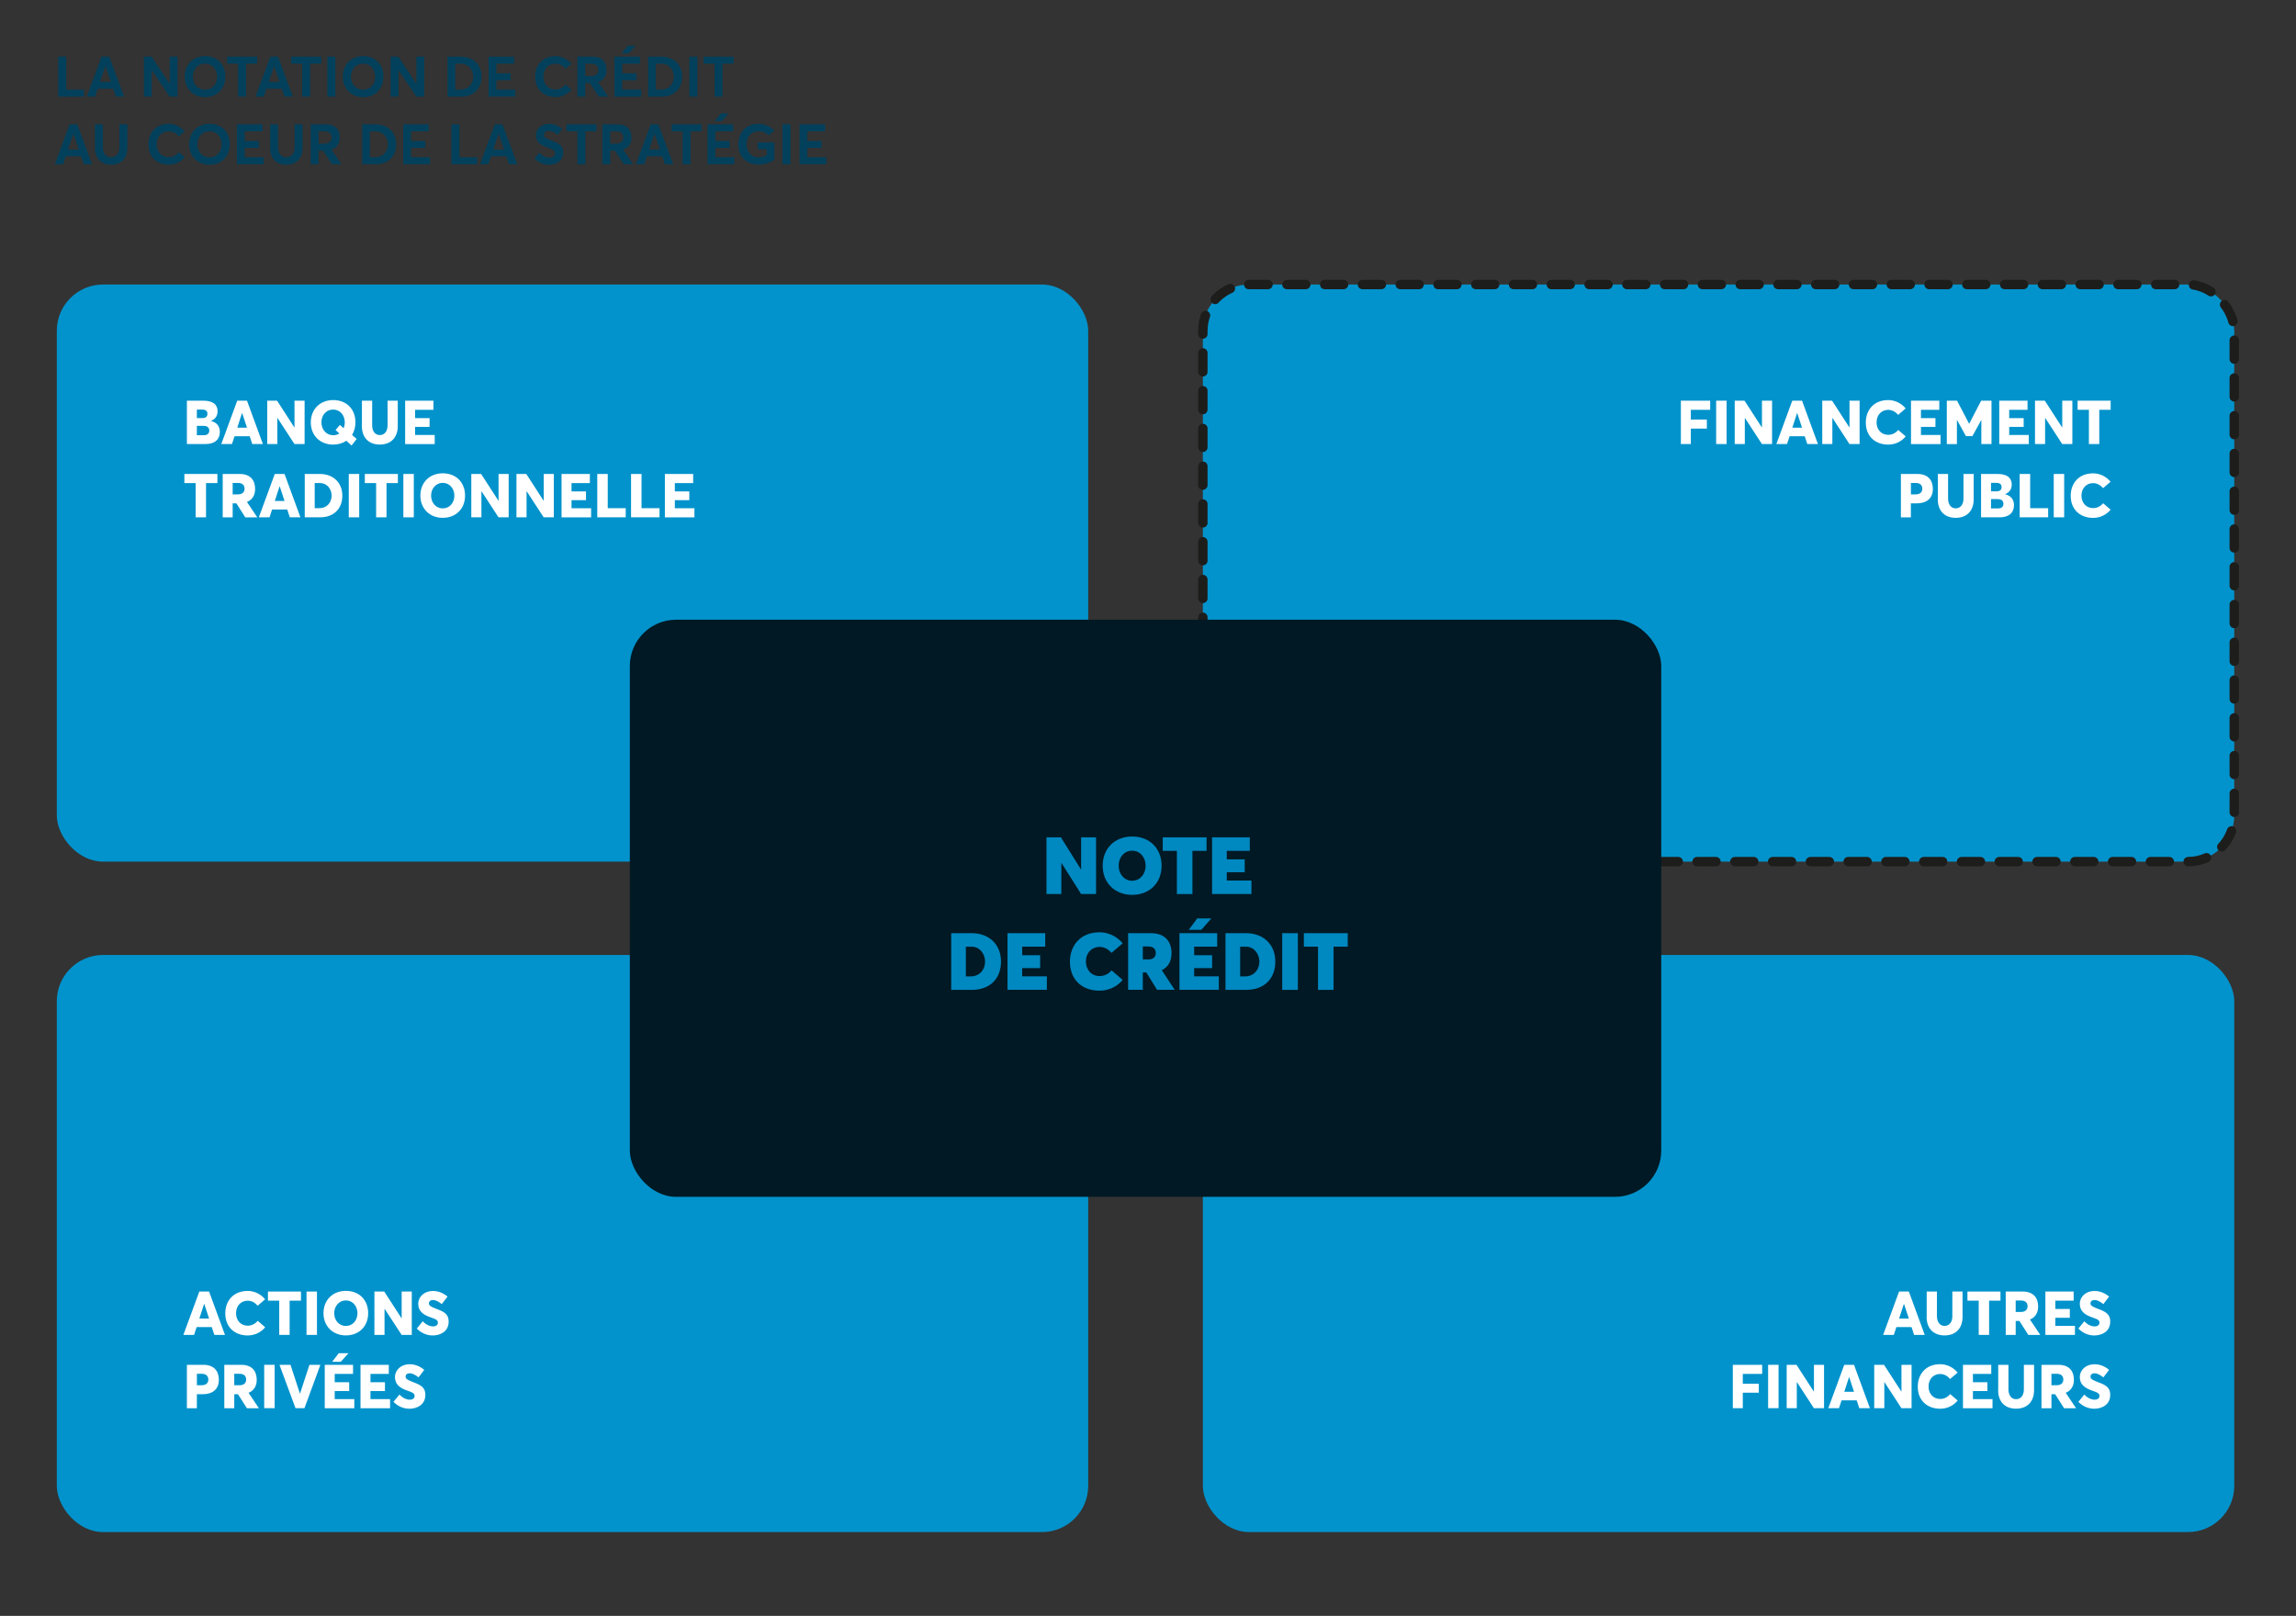 <?xml version="1.0" encoding="UTF-8"?>
<svg id="Capa_1" data-name="Capa 1" xmlns="http://www.w3.org/2000/svg" viewBox="0 0 488.67 344">
  <rect x="0" y="0" width="488.67" height="344" fill="#333333" stroke="none"/>
  <rect x="12.09" y="60.57" width="219.52" height="122.86" rx="9.85" ry="9.85" fill="#0293cc"/>
  <rect x="256.01" y="60.57" width="219.52" height="122.86" rx="9.85" ry="9.85" fill="#0293cc"/>
  <rect x="256.01" y="60.57" width="219.52" height="122.86" rx="9.85" ry="9.85" fill="none" stroke="#1d1d1b" stroke-dasharray="0 0 4.02 4.02" stroke-linecap="round" stroke-linejoin="round" stroke-width="2"/>
  <rect x="12.09" y="203.3" width="219.52" height="122.86" rx="9.85" ry="9.85" fill="#0293cc"/>
  <rect x="256.01" y="203.3" width="219.52" height="122.86" rx="9.85" ry="9.85" fill="#0293cc"/>
  <g isolation="isolate">
    <g isolation="isolate">
      <path d="M12.38,12.06h1.72v7.02h3.77v1.5h-5.48v-8.52Z" fill="#03405b"/>
      <path d="M21.62,12.06h1.63l3.17,8.52h-1.76l-.59-1.7h-3.26l-.58,1.7h-1.76l3.15-8.52ZM23.59,17.44l-1.14-3.33h-.02l-1.14,3.33h2.3Z" fill="#03405b"/>
      <path d="M30.61,12.06h1.66l3.83,5.75h.02v-5.75h1.67v8.52h-1.69l-3.78-5.62h-.02v5.62h-1.68v-8.52Z" fill="#03405b"/>
      <path d="M39.3,16.32c0-2.53,1.76-4.37,4.34-4.37s4.33,1.76,4.33,4.37-1.83,4.37-4.33,4.37-4.34-1.83-4.34-4.37ZM46.21,16.32c0-1.61-1.1-2.78-2.57-2.78-1.54,0-2.59,1.24-2.59,2.78s1.06,2.78,2.59,2.78,2.57-1.17,2.57-2.78Z" fill="#03405b"/>
      <path d="M50.67,13.56h-2.33v-1.5h6.39v1.5h-2.36v7.02h-1.7v-7.02Z" fill="#03405b"/>
      <path d="M57.54,12.06h1.63l3.17,8.52h-1.76l-.59-1.7h-3.26l-.58,1.7h-1.76l3.15-8.52ZM59.5,17.44l-1.14-3.33h-.02l-1.14,3.33h2.3Z" fill="#03405b"/>
      <path d="M64.31,13.56h-2.33v-1.5h6.39v1.5h-2.36v7.02h-1.7v-7.02Z" fill="#03405b"/>
      <path d="M69.67,12.06h1.71v8.52h-1.71v-8.52Z" fill="#03405b"/>
      <path d="M72.95,16.32c0-2.53,1.76-4.37,4.34-4.37s4.33,1.76,4.33,4.37-1.83,4.37-4.33,4.37-4.34-1.83-4.34-4.37ZM79.85,16.32c0-1.61-1.1-2.78-2.57-2.78-1.54,0-2.59,1.24-2.59,2.78s1.06,2.78,2.59,2.78,2.57-1.17,2.57-2.78Z" fill="#03405b"/>
      <path d="M83.12,12.06h1.66l3.83,5.75h.02v-5.75h1.67v8.52h-1.69l-3.78-5.62h-.02v5.62h-1.68v-8.52Z" fill="#03405b"/>
      <path d="M95.24,12.06h2.82c2.7,0,4.43,1.75,4.43,4.27s-1.66,4.25-4.39,4.25h-2.85v-8.52ZM97.99,19.08c1.66,0,2.73-1.19,2.73-2.75s-1.09-2.77-2.64-2.77h-1.18v5.52h1.08Z" fill="#03405b"/>
      <path d="M103.98,12.06h5.45v1.5h-3.78v2.05h3.02v1.47h-3.02v1.99h4.03v1.5h-5.7v-8.52Z" fill="#03405b"/>
      <path d="M113.89,16.35c0-2.43,1.56-4.39,4.32-4.39,1.22,0,2.48.53,3.39,1.64l-1.25,1.04c-.55-.67-1.27-1.08-2.15-1.08-1.45,0-2.55,1.08-2.55,2.78,0,1.58,1.06,2.72,2.58,2.72.89,0,1.63-.44,2.15-1.08l1.24,1.07c-.73.91-1.88,1.61-3.38,1.61-2.38,0-4.34-1.51-4.34-4.32Z" fill="#03405b"/>
      <path d="M122.9,12.06h3.23c2.05,0,2.96,1.2,2.96,2.83,0,1.29-.6,2.18-1.78,2.57l2.13,3.12h-2l-1.91-2.91h-.97v2.91h-1.67v-8.52ZM125.79,16.18c1.03,0,1.56-.53,1.56-1.31s-.52-1.31-1.49-1.31h-1.3v2.62h1.22Z" fill="#03405b"/>
      <path d="M130.76,12.06h5.45v1.5h-3.78v2.05h3.02v1.47h-3.02v1.99h4.03v1.5h-5.7v-8.52ZM133.62,9.75h1.67l-1.51,1.62h-1.49l1.33-1.62Z" fill="#03405b"/>
      <path d="M137.94,12.06h2.82c2.7,0,4.43,1.75,4.43,4.27s-1.66,4.25-4.39,4.25h-2.85v-8.52ZM140.68,19.08c1.66,0,2.73-1.19,2.73-2.75s-1.09-2.77-2.64-2.77h-1.18v5.52h1.08Z" fill="#03405b"/>
      <path d="M146.72,12.06h1.71v8.52h-1.71v-8.52Z" fill="#03405b"/>
      <path d="M152.08,13.56h-2.33v-1.5h6.39v1.5h-2.36v7.02h-1.7v-7.02Z" fill="#03405b"/>
      <path d="M14.81,26.46h1.63l3.17,8.52h-1.76l-.59-1.7h-3.26l-.58,1.7h-1.76l3.15-8.52ZM16.77,31.84l-1.14-3.33h-.02l-1.14,3.33h2.3Z" fill="#03405b"/>
      <path d="M20.21,31.45v-4.99h1.69v4.88c0,1.22.62,2.16,1.75,2.16,1.03,0,1.77-.8,1.77-2.16v-4.88h1.69v4.99c0,2.22-1.28,3.63-3.47,3.63-2.05,0-3.44-1.31-3.44-3.63Z" fill="#03405b"/>
      <path d="M31.58,30.75c0-2.43,1.56-4.39,4.32-4.39,1.22,0,2.48.53,3.39,1.64l-1.25,1.04c-.55-.67-1.27-1.08-2.15-1.08-1.45,0-2.55,1.08-2.55,2.78,0,1.58,1.06,2.72,2.58,2.72.89,0,1.63-.44,2.15-1.08l1.24,1.07c-.73.91-1.88,1.61-3.38,1.61-2.38,0-4.34-1.51-4.34-4.32Z" fill="#03405b"/>
      <path d="M40.25,30.72c0-2.53,1.76-4.37,4.34-4.37s4.33,1.76,4.33,4.37-1.83,4.37-4.33,4.37-4.34-1.83-4.34-4.37ZM47.16,30.72c0-1.61-1.1-2.78-2.57-2.78-1.54,0-2.59,1.24-2.59,2.78s1.06,2.78,2.59,2.78,2.57-1.17,2.57-2.78Z" fill="#03405b"/>
      <path d="M50.42,26.46h5.45v1.5h-3.78v2.05h3.02v1.47h-3.02v1.99h4.03v1.5h-5.7v-8.52Z" fill="#03405b"/>
      <path d="M57.49,31.45v-4.99h1.69v4.88c0,1.22.62,2.16,1.75,2.16,1.03,0,1.77-.8,1.77-2.16v-4.88h1.69v4.99c0,2.22-1.28,3.63-3.47,3.63-2.05,0-3.44-1.31-3.44-3.63Z" fill="#03405b"/>
      <path d="M66.13,26.46h3.23c2.05,0,2.96,1.2,2.96,2.83,0,1.29-.6,2.18-1.78,2.57l2.13,3.12h-2l-1.91-2.91h-.97v2.91h-1.67v-8.52ZM69.02,30.58c1.03,0,1.56-.53,1.56-1.31s-.52-1.31-1.49-1.31h-1.29v2.62h1.22Z" fill="#03405b"/>
      <path d="M77.07,26.46h2.82c2.7,0,4.43,1.75,4.43,4.27s-1.66,4.25-4.39,4.25h-2.85v-8.52ZM79.82,33.48c1.66,0,2.73-1.19,2.73-2.75s-1.09-2.77-2.64-2.77h-1.18v5.52h1.08Z" fill="#03405b"/>
      <path d="M85.81,26.46h5.45v1.5h-3.78v2.05h3.02v1.47h-3.02v1.99h4.03v1.5h-5.7v-8.52Z" fill="#03405b"/>
      <path d="M96.07,26.46h1.72v7.02h3.77v1.5h-5.48v-8.52Z" fill="#03405b"/>
      <path d="M105.31,26.46h1.63l3.17,8.52h-1.76l-.59-1.7h-3.26l-.58,1.7h-1.76l3.15-8.52ZM107.28,31.84l-1.14-3.33h-.02l-1.14,3.33h2.3Z" fill="#03405b"/>
      <path d="M113.76,33.73l1.02-1.25c.64.72,1.45,1.07,2.12,1.07.82,0,1.21-.37,1.21-.9,0-.62-.44-.85-1.48-1.21-1.3-.44-2.58-1.03-2.58-2.65,0-1.37,1.21-2.42,2.73-2.43,1.06,0,2.03.38,2.88,1.08l-.98,1.27c-.71-.58-1.33-.84-1.86-.84-.59,0-1.02.31-1.03.85,0,.53.46.74,1.44,1.13,1.48.58,2.65.96,2.65,2.6,0,1.87-1.64,2.64-3.02,2.64-1.09,0-2.21-.43-3.11-1.36Z" fill="#03405b"/>
      <path d="M122.9,27.96h-2.33v-1.5h6.39v1.5h-2.36v7.02h-1.7v-7.02Z" fill="#03405b"/>
      <path d="M128.22,26.46h3.23c2.05,0,2.96,1.2,2.96,2.83,0,1.29-.6,2.18-1.78,2.57l2.13,3.12h-2l-1.91-2.91h-.97v2.91h-1.67v-8.52ZM131.11,30.58c1.03,0,1.56-.53,1.56-1.31s-.52-1.31-1.49-1.31h-1.3v2.62h1.22Z" fill="#03405b"/>
      <path d="M138.5,26.46h1.63l3.17,8.52h-1.76l-.59-1.7h-3.26l-.58,1.7h-1.76l3.15-8.52ZM140.47,31.84l-1.14-3.33h-.02l-1.14,3.33h2.3Z" fill="#03405b"/>
      <path d="M145.27,27.96h-2.33v-1.5h6.39v1.5h-2.36v7.02h-1.7v-7.02Z" fill="#03405b"/>
      <path d="M150.59,26.46h5.45v1.5h-3.78v2.05h3.02v1.47h-3.02v1.99h4.03v1.5h-5.7v-8.52ZM153.44,24.15h1.67l-1.51,1.62h-1.49l1.33-1.62Z" fill="#03405b"/>
      <path d="M157.14,30.73c0-2.49,1.61-4.38,4.27-4.38,1.21,0,2.51.48,3.38,1.45l-1.19,1.03c-.53-.53-1.26-.89-2.19-.89-1.4,0-2.51,1.04-2.51,2.78,0,1.57.98,2.79,2.58,2.79.61,0,1.18-.16,1.71-.49v-1.25h-1.91v-1.45h3.55v3.67c-.78.62-2.05,1.06-3.36,1.06-2.46,0-4.34-1.59-4.34-4.33Z" fill="#03405b"/>
      <path d="M166.53,26.46h1.71v8.52h-1.71v-8.52Z" fill="#03405b"/>
      <path d="M170.16,26.46h5.45v1.5h-3.78v2.05h3.02v1.47h-3.02v1.99h4.03v1.5h-5.7v-8.52Z" fill="#03405b"/>
    </g>
  </g>
  <rect x="134.05" y="131.93" width="219.52" height="122.86" rx="9.85" ry="9.85" fill="#001924"/>
  <g isolation="isolate">
    <g isolation="isolate">
      <path d="M222.72,178.26h3.08l4.27,6.83.03-.02v-6.82h3.18v12.07h-3.18l-4.18-6.61h-.03v6.61h-3.16v-12.07Z" fill="#0088c1"/>
      <path d="M234.69,184.3c0-3.67,2.57-6.22,6.27-6.22s6.27,2.52,6.27,6.22-2.6,6.2-6.27,6.2-6.27-2.53-6.27-6.2ZM243.83,184.3c0-1.77-1.17-3.2-2.87-3.2s-2.87,1.41-2.87,3.2,1.19,3.2,2.87,3.2,2.87-1.41,2.87-3.2Z" fill="#0088c1"/>
      <path d="M250.48,181.13h-3.01v-2.87h9.33v2.87h-3.01v9.2h-3.31v-9.2Z" fill="#0088c1"/>
      <path d="M257.98,178.26h8.02v2.87h-4.9v1.82h3.82v2.75h-3.82v1.75h5.25v2.87h-8.38v-12.07Z" fill="#0088c1"/>
      <path d="M202.44,198.66h4.35c3.81,0,6.26,2.48,6.26,6.05s-2.29,6.02-6.2,6.02h-4.4v-12.07ZM206.62,207.86c1.84,0,3.04-1.41,3.04-3.14s-1.22-3.18-2.8-3.18h-1.29v6.32h1.05Z" fill="#0088c1"/>
      <path d="M214.44,198.66h8.02v2.87h-4.9v1.82h3.82v2.75h-3.82v1.75h5.25v2.87h-8.38v-12.07Z" fill="#0088c1"/>
      <path d="M227.72,204.71c0-3.47,2.28-6.24,6.31-6.24,1.65,0,3.55.7,4.91,2.35l-2.36,2.02c-.51-.58-1.43-1.26-2.55-1.26-1.5,0-2.91,1.09-2.91,3.13,0,1.65,1.09,3.08,2.91,3.08,1,0,1.9-.44,2.55-1.22l2.36,2.04c-1.04,1.28-2.77,2.29-4.91,2.29-3.57,0-6.31-2.16-6.31-6.19Z" fill="#0088c1"/>
      <path d="M240.11,198.66h4.83c3.04,0,4.4,1.8,4.4,4.28,0,1.7-.71,2.94-2.07,3.6l2.75,4.18h-3.76l-2.28-3.69h-.75v3.69h-3.13v-12.07ZM244.39,204.25c1.02,0,1.6-.48,1.6-1.38,0-.75-.42-1.38-1.6-1.38h-1.16v2.75h1.16Z" fill="#0088c1"/>
      <path d="M251.04,198.66h8.02v2.87h-4.9v1.82h3.82v2.75h-3.82v1.75h5.25v2.87h-8.38v-12.07ZM254.81,195.52h3.01l-2.14,2.43h-2.67l1.8-2.43Z" fill="#0088c1"/>
      <path d="M260.82,198.66h4.35c3.81,0,6.26,2.48,6.26,6.05s-2.29,6.02-6.2,6.02h-4.4v-12.07ZM265,207.86c1.84,0,3.04-1.41,3.04-3.14s-1.22-3.18-2.8-3.18h-1.29v6.32h1.05Z" fill="#0088c1"/>
      <path d="M272.9,198.66h3.33v12.07h-3.33v-12.07Z" fill="#0088c1"/>
      <path d="M280.52,201.53h-3.01v-2.87h9.33v2.87h-3.01v9.2h-3.31v-9.2Z" fill="#0088c1"/>
    </g>
  </g>
  <g isolation="isolate">
    <g isolation="isolate">
      <path d="M39.78,85.3h3.5c2.04,0,3.03.83,3.03,2.25,0,.79-.33,1.62-1.39,2.04v.03c1.31.34,1.87,1.2,1.87,2.34,0,1.5-.98,2.57-3.04,2.57h-3.97v-9.23ZM43.08,89c.68,0,1.07-.3,1.07-.91,0-.53-.29-.9-1.18-.9h-1.07v1.81h1.18ZM43.38,92.65c.73,0,1.16-.34,1.16-.99s-.43-1-1.24-1h-1.4v1.99h1.48Z" fill="#fff"/>
      <path d="M50.49,85.3h2.08l3.38,9.23h-2.26l-.55-1.66h-3.22l-.55,1.66h-2.27l3.39-9.23ZM52.57,91.05l-1.03-3.12h-.03l-1.01,3.12h2.07Z" fill="#fff"/>
      <path d="M56.88,85.3h2.09l3.68,5.69h.03v-5.69h2.15v9.23h-2.16l-3.61-5.54h-.03v5.54h-2.15v-9.23Z" fill="#fff"/>
      <path d="M74.82,94.84l-1.11-1.01c-.77.53-1.72.82-2.79.82-2.82,0-4.77-1.95-4.77-4.73s1.95-4.75,4.77-4.75,4.73,1.91,4.73,4.75c0,1.03-.26,1.92-.72,2.67l.98.86-1.09,1.4ZM70.92,92.66c.49,0,.94-.14,1.31-.38l-.81-.73.92-1.09.79.7c.16-.38.25-.79.25-1.25,0-1.51-1-2.72-2.47-2.72s-2.5,1.17-2.5,2.72,1.05,2.74,2.5,2.74Z" fill="#fff"/>
      <path d="M77.03,90.68v-5.38h2.18v5.25c0,1.13.55,2.07,1.62,2.07.96,0,1.66-.75,1.66-2.07v-5.25h2.17v5.38c0,2.4-1.38,3.96-3.83,3.96-2.27,0-3.81-1.4-3.81-3.96Z" fill="#fff"/>
      <path d="M86.23,85.3h6.02v1.94h-3.9v1.77h3.08v1.87h-3.08v1.72h4.17v1.94h-6.29v-9.23Z" fill="#fff"/>
      <path d="M41.65,102.84h-2.41v-1.94h7.03v1.94h-2.42v7.29h-2.21v-7.29Z" fill="#fff"/>
      <path d="M47.4,100.9h3.6c2.29,0,3.3,1.34,3.3,3.19,0,1.34-.6,2.3-1.74,2.77l2.2,3.28h-2.55l-1.9-2.98h-.79v2.98h-2.12v-9.23ZM50.61,105.25c.94,0,1.44-.46,1.44-1.22,0-.7-.43-1.22-1.4-1.22h-1.13v2.44h1.09Z" fill="#fff"/>
      <path d="M58.48,100.9h2.08l3.38,9.23h-2.26l-.55-1.66h-3.22l-.55,1.66h-2.27l3.39-9.23ZM60.56,106.65l-1.03-3.12h-.03l-1.01,3.12h2.07Z" fill="#fff"/>
      <path d="M64.86,100.9h3.2c2.92,0,4.8,1.9,4.8,4.63s-1.77,4.6-4.76,4.6h-3.24v-9.23ZM67.95,108.19c1.59,0,2.63-1.17,2.63-2.67s-1.05-2.69-2.47-2.69h-1.13v5.36h.98Z" fill="#fff"/>
      <path d="M74.23,100.9h2.22v9.23h-2.22v-9.23Z" fill="#fff"/>
      <path d="M80.06,102.84h-2.41v-1.94h7.03v1.94h-2.42v7.29h-2.21v-7.29Z" fill="#fff"/>
      <path d="M85.85,100.9h2.22v9.23h-2.22v-9.23Z" fill="#fff"/>
      <path d="M89.47,105.51c0-2.78,1.95-4.75,4.76-4.75s4.75,1.91,4.75,4.75-1.99,4.73-4.75,4.73-4.76-1.95-4.76-4.73ZM96.7,105.51c0-1.53-1.04-2.72-2.47-2.72s-2.48,1.21-2.48,2.72,1.03,2.72,2.48,2.72,2.47-1.18,2.47-2.72Z" fill="#fff"/>
      <path d="M100.31,100.9h2.09l3.68,5.69h.03v-5.69h2.15v9.23h-2.16l-3.61-5.54h-.03v5.54h-2.15v-9.23Z" fill="#fff"/>
      <path d="M109.92,100.9h2.09l3.68,5.69h.03v-5.69h2.15v9.23h-2.16l-3.61-5.54h-.03v5.54h-2.15v-9.23Z" fill="#fff"/>
      <path d="M119.52,100.9h6.02v1.94h-3.9v1.77h3.08v1.87h-3.08v1.72h4.17v1.94h-6.29v-9.23Z" fill="#fff"/>
      <path d="M127.13,100.9h2.22v7.29h3.83v1.94h-6.06v-9.23Z" fill="#fff"/>
      <path d="M134.32,100.9h2.22v7.29h3.83v1.94h-6.06v-9.23Z" fill="#fff"/>
      <path d="M141.51,100.9h6.02v1.94h-3.9v1.77h3.08v1.87h-3.08v1.72h4.17v1.94h-6.29v-9.23Z" fill="#fff"/>
    </g>
  </g>
  <g isolation="isolate">
    <g isolation="isolate">
      <path d="M42.42,274.95h2.08l3.38,9.23h-2.26l-.55-1.66h-3.22l-.55,1.66h-2.27l3.39-9.23ZM44.5,280.7l-1.03-3.12h-.03l-1.01,3.12h2.07Z" fill="#fff"/>
      <path d="M47.95,279.58c0-2.64,1.72-4.76,4.76-4.76,1.3,0,2.7.55,3.72,1.78l-1.59,1.37c-.49-.58-1.23-1.07-2.13-1.07-1.34,0-2.47.99-2.47,2.68,0,1.48.98,2.64,2.48,2.64.86,0,1.6-.4,2.13-1.04l1.59,1.37c-.79.97-2.08,1.75-3.72,1.75-2.65,0-4.77-1.65-4.77-4.72Z" fill="#fff"/>
      <path d="M59.44,276.89h-2.41v-1.94h7.03v1.94h-2.42v7.29h-2.21v-7.29Z" fill="#fff"/>
      <path d="M65.24,274.95h2.22v9.23h-2.22v-9.23Z" fill="#fff"/>
      <path d="M68.85,279.56c0-2.78,1.95-4.75,4.76-4.75s4.75,1.91,4.75,4.75-1.99,4.73-4.75,4.73-4.76-1.95-4.76-4.73ZM76.08,279.56c0-1.53-1.04-2.72-2.47-2.72s-2.48,1.21-2.48,2.72,1.03,2.72,2.48,2.72,2.47-1.18,2.47-2.72Z" fill="#fff"/>
      <path d="M79.69,274.95h2.09l3.68,5.69h.03v-5.69h2.15v9.23h-2.16l-3.61-5.54h-.03v5.54h-2.15v-9.23Z" fill="#fff"/>
      <path d="M88.71,282.83l1.27-1.55c.7.77,1.55,1.09,2.18,1.09.73,0,1.04-.36,1.04-.78,0-.51-.33-.73-1.37-1.08-1.4-.48-2.81-1.14-2.81-2.96,0-1.53,1.31-2.69,3.03-2.72,1.21-.03,2.31.44,3.2,1.2l-1.22,1.59c-.79-.62-1.37-.87-1.88-.87s-.86.27-.86.71c-.01.44.33.68,1.33,1.07,1.62.62,2.87,1.04,2.87,2.82,0,2.17-1.86,2.95-3.39,2.95-1.18,0-2.41-.46-3.39-1.47Z" fill="#fff"/>
      <path d="M39.78,290.55h3.51c2.27,0,3.29,1.34,3.29,3.19,0,2.05-1.37,3.07-3.46,3.07h-1.22v2.98h-2.12v-9.23ZM42.88,294.9c.96,0,1.46-.46,1.46-1.22,0-.7-.44-1.22-1.42-1.22h-1.01v2.44h.98Z" fill="#fff"/>
      <path d="M47.74,290.55h3.6c2.29,0,3.3,1.34,3.3,3.19,0,1.34-.6,2.3-1.74,2.77l2.2,3.28h-2.55l-1.9-2.98h-.79v2.98h-2.12v-9.23ZM50.95,294.9c.94,0,1.44-.46,1.44-1.22,0-.7-.43-1.22-1.4-1.22h-1.13v2.44h1.09Z" fill="#fff"/>
      <path d="M56.23,290.55h2.22v9.23h-2.22v-9.23Z" fill="#fff"/>
      <path d="M59.48,290.55h2.35l2,6.12h.03l2-6.12h2.33l-3.39,9.23h-1.91l-3.41-9.23Z" fill="#fff"/>
      <path d="M69.12,290.55h6.02v1.94h-3.9v1.77h3.08v1.87h-3.08v1.72h4.17v1.94h-6.29v-9.23ZM72.1,288.08h2.07l-1.64,1.82h-1.83l1.4-1.82Z" fill="#fff"/>
      <path d="M76.73,290.55h6.02v1.94h-3.9v1.77h3.08v1.87h-3.08v1.72h4.17v1.94h-6.29v-9.23Z" fill="#fff"/>
      <path d="M83.75,298.43l1.27-1.55c.7.77,1.55,1.09,2.18,1.09.73,0,1.04-.36,1.04-.78,0-.51-.32-.73-1.36-1.08-1.4-.48-2.81-1.14-2.81-2.96,0-1.53,1.31-2.69,3.03-2.72,1.21-.03,2.31.44,3.2,1.2l-1.22,1.59c-.79-.62-1.36-.87-1.89-.87s-.86.27-.86.71c-.01.44.33.68,1.33,1.07,1.62.62,2.87,1.04,2.87,2.82,0,2.17-1.86,2.95-3.39,2.95-1.18,0-2.41-.46-3.39-1.47Z" fill="#fff"/>
    </g>
  </g>
  <g isolation="isolate">
    <g isolation="isolate">
      <path d="M357.75,85.3h6.24v1.94h-4.12v2.08h3.41v1.92h-3.41v3.29h-2.12v-9.23Z" fill="#fff"/>
      <path d="M365.26,85.3h2.22v9.23h-2.22v-9.23Z" fill="#fff"/>
      <path d="M369.21,85.3h2.09l3.68,5.69h.03v-5.69h2.15v9.23h-2.16l-3.61-5.54h-.03v5.54h-2.15v-9.23Z" fill="#fff"/>
      <path d="M381.46,85.3h2.08l3.38,9.23h-2.26l-.55-1.66h-3.22l-.55,1.66h-2.27l3.39-9.23ZM383.54,91.05l-1.03-3.12h-.03l-1.01,3.12h2.07Z" fill="#fff"/>
      <path d="M387.84,85.3h2.09l3.68,5.69h.03v-5.69h2.15v9.23h-2.16l-3.61-5.54h-.03v5.54h-2.15v-9.23Z" fill="#fff"/>
      <path d="M397.11,89.93c0-2.64,1.72-4.76,4.76-4.76,1.3,0,2.7.55,3.72,1.78l-1.59,1.37c-.49-.58-1.23-1.07-2.13-1.07-1.34,0-2.47.99-2.47,2.68,0,1.48.98,2.64,2.48,2.64.86,0,1.6-.4,2.13-1.04l1.59,1.37c-.79.97-2.08,1.75-3.72,1.75-2.65,0-4.77-1.65-4.77-4.72Z" fill="#fff"/>
      <path d="M406.73,85.3h6.02v1.94h-3.9v1.77h3.08v1.87h-3.08v1.72h4.17v1.94h-6.29v-9.23Z" fill="#fff"/>
      <path d="M414.35,85.3h2.18l2.56,4.9h.03l2.54-4.9h2.2v9.23h-2.16v-5.08h-.03l-1.87,3.38h-1.39l-1.87-3.39h-.04v5.1h-2.15v-9.23Z" fill="#fff"/>
      <path d="M425.51,85.3h6.02v1.94h-3.9v1.77h3.08v1.87h-3.08v1.72h4.17v1.94h-6.29v-9.23Z" fill="#fff"/>
      <path d="M433.12,85.3h2.09l3.68,5.69h.03v-5.69h2.15v9.23h-2.16l-3.61-5.54h-.03v5.54h-2.15v-9.23Z" fill="#fff"/>
      <path d="M444.6,87.24h-2.41v-1.94h7.03v1.94h-2.42v7.29h-2.21v-7.29Z" fill="#fff"/>
      <path d="M404.58,100.9h3.51c2.27,0,3.29,1.34,3.29,3.19,0,2.05-1.37,3.07-3.46,3.07h-1.22v2.98h-2.12v-9.23ZM407.68,105.25c.96,0,1.46-.46,1.46-1.22,0-.7-.44-1.22-1.42-1.22h-1.01v2.44h.98Z" fill="#fff"/>
      <path d="M412.44,106.28v-5.38h2.18v5.25c0,1.13.55,2.07,1.62,2.07.96,0,1.66-.75,1.66-2.07v-5.25h2.17v5.38c0,2.4-1.38,3.96-3.83,3.96-2.27,0-3.81-1.4-3.81-3.96Z" fill="#fff"/>
      <path d="M421.64,100.9h3.5c2.04,0,3.03.83,3.03,2.25,0,.79-.33,1.62-1.39,2.04v.03c1.31.34,1.87,1.2,1.87,2.34,0,1.5-.98,2.57-3.04,2.57h-3.97v-9.23ZM424.94,104.6c.68,0,1.07-.3,1.07-.91,0-.53-.29-.9-1.18-.9h-1.07v1.81h1.18ZM425.24,108.24c.73,0,1.16-.34,1.16-.99s-.43-1-1.24-1h-1.4v1.99h1.48Z" fill="#fff"/>
      <path d="M429.87,100.9h2.22v7.29h3.83v1.94h-6.06v-9.23Z" fill="#fff"/>
      <path d="M437.11,100.9h2.22v9.23h-2.22v-9.23Z" fill="#fff"/>
      <path d="M440.72,105.53c0-2.64,1.72-4.76,4.76-4.76,1.3,0,2.7.55,3.72,1.78l-1.59,1.37c-.49-.58-1.23-1.07-2.13-1.07-1.34,0-2.47.99-2.47,2.68,0,1.48.98,2.64,2.48,2.64.86,0,1.6-.4,2.13-1.04l1.59,1.37c-.79.97-2.08,1.75-3.72,1.75-2.65,0-4.77-1.65-4.77-4.72Z" fill="#fff"/>
    </g>
  </g>
  <g isolation="isolate">
    <g isolation="isolate">
      <path d="M404.19,274.95h2.08l3.38,9.23h-2.26l-.55-1.66h-3.22l-.55,1.66h-2.27l3.39-9.23ZM406.27,280.7l-1.03-3.12h-.03l-1.01,3.12h2.07Z" fill="#fff"/>
      <path d="M410.07,280.33v-5.38h2.18v5.25c0,1.13.55,2.07,1.62,2.07.96,0,1.66-.75,1.66-2.07v-5.25h2.17v5.38c0,2.4-1.38,3.96-3.84,3.96-2.27,0-3.81-1.4-3.81-3.96Z" fill="#fff"/>
      <path d="M421.15,276.89h-2.41v-1.94h7.03v1.94h-2.42v7.29h-2.21v-7.29Z" fill="#fff"/>
      <path d="M426.89,274.95h3.6c2.29,0,3.3,1.34,3.3,3.19,0,1.34-.6,2.3-1.74,2.77l2.2,3.28h-2.55l-1.9-2.98h-.79v2.98h-2.12v-9.23ZM430.1,279.3c.94,0,1.44-.46,1.44-1.22,0-.7-.43-1.22-1.4-1.22h-1.13v2.44h1.09Z" fill="#fff"/>
      <path d="M435.33,274.95h6.02v1.94h-3.9v1.77h3.08v1.87h-3.08v1.72h4.17v1.94h-6.29v-9.23Z" fill="#fff"/>
      <path d="M442.35,282.83l1.27-1.55c.7.77,1.55,1.09,2.18,1.09.73,0,1.04-.36,1.04-.78,0-.51-.33-.73-1.37-1.08-1.4-.48-2.81-1.14-2.81-2.96,0-1.53,1.31-2.69,3.03-2.72,1.21-.03,2.31.44,3.2,1.2l-1.22,1.59c-.79-.62-1.37-.87-1.88-.87s-.86.27-.86.71c-.01.44.33.68,1.33,1.07,1.62.62,2.87,1.04,2.87,2.82,0,2.17-1.86,2.95-3.39,2.95-1.18,0-2.41-.46-3.39-1.47Z" fill="#fff"/>
      <path d="M368.81,290.55h6.24v1.94h-4.12v2.08h3.41v1.92h-3.41v3.29h-2.12v-9.23Z" fill="#fff"/>
      <path d="M376.32,290.55h2.22v9.23h-2.22v-9.23Z" fill="#fff"/>
      <path d="M380.27,290.55h2.09l3.68,5.69h.03v-5.69h2.15v9.23h-2.16l-3.61-5.54h-.03v5.54h-2.15v-9.23Z" fill="#fff"/>
      <path d="M392.52,290.55h2.08l3.38,9.23h-2.26l-.55-1.66h-3.22l-.55,1.66h-2.27l3.39-9.23ZM394.6,296.29l-1.03-3.12h-.03l-1.01,3.12h2.07Z" fill="#fff"/>
      <path d="M398.9,290.55h2.09l3.68,5.69h.03v-5.69h2.15v9.23h-2.16l-3.61-5.54h-.03v5.54h-2.15v-9.23Z" fill="#fff"/>
      <path d="M408.17,295.18c0-2.64,1.72-4.76,4.76-4.76,1.3,0,2.7.55,3.72,1.78l-1.59,1.37c-.49-.58-1.23-1.07-2.13-1.07-1.34,0-2.47.99-2.47,2.68,0,1.48.98,2.64,2.48,2.64.86,0,1.6-.4,2.13-1.04l1.59,1.37c-.79.97-2.08,1.75-3.72,1.75-2.65,0-4.77-1.65-4.77-4.72Z" fill="#fff"/>
      <path d="M417.79,290.55h6.02v1.94h-3.9v1.77h3.08v1.87h-3.08v1.72h4.17v1.94h-6.29v-9.23Z" fill="#fff"/>
      <path d="M425.29,295.93v-5.38h2.18v5.25c0,1.13.55,2.07,1.62,2.07.96,0,1.66-.75,1.66-2.07v-5.25h2.17v5.38c0,2.4-1.38,3.96-3.84,3.96-2.27,0-3.81-1.4-3.81-3.96Z" fill="#fff"/>
      <path d="M434.5,290.55h3.6c2.29,0,3.3,1.34,3.3,3.19,0,1.34-.6,2.3-1.74,2.77l2.2,3.28h-2.55l-1.9-2.98h-.79v2.98h-2.12v-9.23ZM437.71,294.9c.94,0,1.44-.46,1.44-1.22,0-.7-.43-1.22-1.4-1.22h-1.13v2.44h1.09Z" fill="#fff"/>
      <path d="M442.35,298.43l1.27-1.55c.7.77,1.55,1.09,2.18,1.09.73,0,1.04-.36,1.04-.78,0-.51-.33-.73-1.37-1.08-1.4-.48-2.81-1.14-2.81-2.96,0-1.53,1.31-2.69,3.03-2.72,1.21-.03,2.31.44,3.2,1.2l-1.22,1.59c-.79-.62-1.37-.87-1.88-.87s-.86.27-.86.71c-.01.44.33.68,1.33,1.07,1.62.62,2.87,1.04,2.87,2.82,0,2.17-1.86,2.95-3.39,2.95-1.18,0-2.41-.46-3.39-1.47Z" fill="#fff"/>
    </g>
  </g>
</svg>